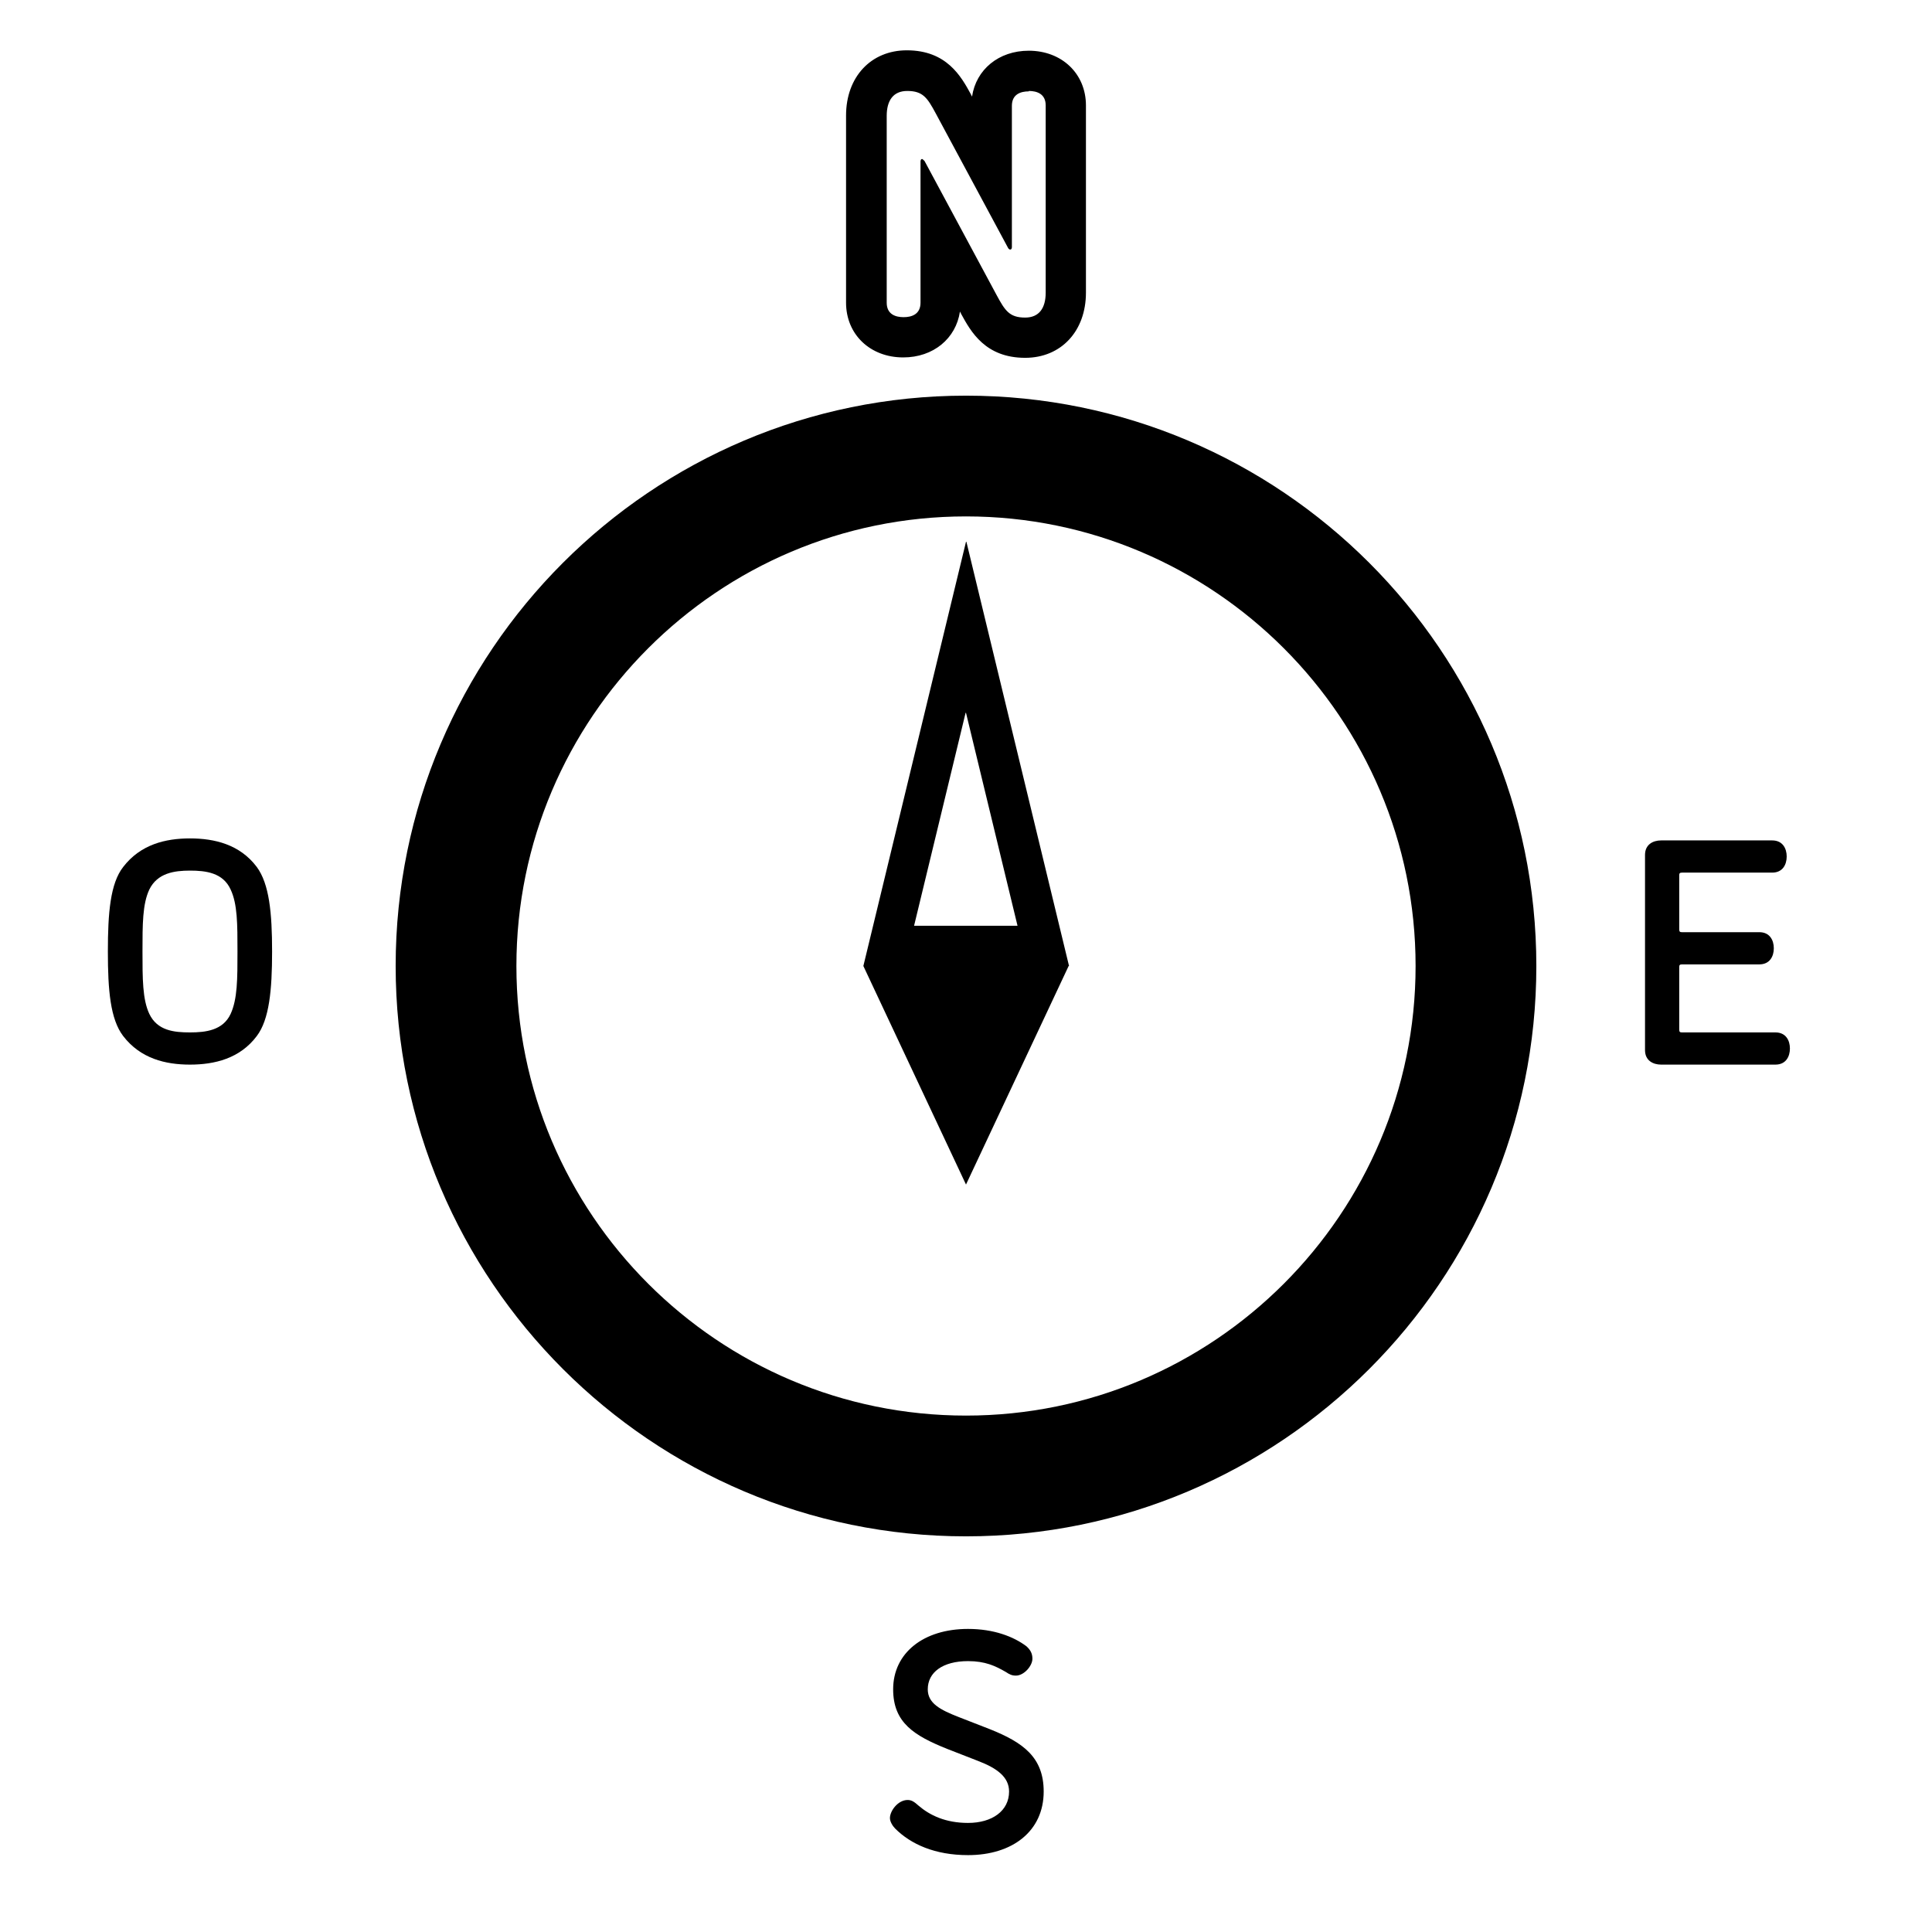 <?xml version="1.0" encoding="UTF-8"?>
<svg id="Calque_1" xmlns="http://www.w3.org/2000/svg" version="1.1" viewBox="0 0 48 48">
  <!-- Generator: Adobe Illustrator 29.7.1, SVG Export Plug-In . SVG Version: 2.1.1 Build 8)  -->
  <path d="M24,38.17c-7.81,0-14.17-6.36-14.17-14.17s6.35-14.17,14.17-14.17,14.17,6.35,14.17,14.17-6.36,14.17-14.17,14.17ZM24,12.83c-6.16,0-11.17,5.01-11.17,11.17s5.01,11.17,11.17,11.17,11.17-5.01,11.17-11.17-5.01-11.17-11.17-11.17Z"/>
  <path d="M25.56,2.26c.2,0,.42.07.42.36v4.65c0,.38-.16.62-.51.62-.39,0-.5-.17-.71-.56l-1.79-3.33s-.05-.05-.06-.05c-.04,0-.04.06-.04.06v3.51c0,.29-.22.36-.42.36s-.42-.07-.42-.36V2.88c0-.38.16-.62.51-.62.39,0,.5.17.71.56l1.79,3.33s.02.05.06.05.04-.06.04-.06v-3.51c0-.29.22-.36.42-.36M25.56,1.26c-.75,0-1.31.47-1.41,1.14l-.03-.06c-.24-.44-.6-1.09-1.59-1.09-.89,0-1.51.66-1.51,1.62v4.65c0,.79.6,1.36,1.42,1.36.75,0,1.31-.47,1.41-1.14l.03.06c.24.44.6,1.09,1.59,1.09.89,0,1.51-.66,1.51-1.62V2.62c0-.79-.6-1.36-1.42-1.36h0Z"/>
  <path d="M6.38,25.74c-.42.56-1.05.71-1.66.71s-1.23-.15-1.66-.71c-.32-.42-.38-1.14-.38-2.1s.06-1.69.38-2.1c.43-.56,1.05-.71,1.66-.71s1.24.15,1.66.71c.31.42.38,1.14.38,2.1s-.07,1.69-.38,2.1ZM3.71,25.19c.2.42.62.46,1.01.46s.82-.05,1.01-.46c.17-.37.17-.87.17-1.55s0-1.18-.17-1.54c-.19-.42-.62-.47-1.01-.47s-.81.06-1.01.47c-.17.36-.17.87-.17,1.54s0,1.19.17,1.55Z"/>
  <path d="M24.05,41.27c-.63,0-1,.28-1,.7,0,.35.31.51.77.69l.77.3c.83.33,1.34.7,1.34,1.55,0,.98-.77,1.58-1.88,1.58-.82,0-1.42-.27-1.81-.66-.06-.06-.13-.17-.13-.26,0-.18.2-.45.44-.45.1,0,.17.05.27.14.28.24.67.43,1.23.43.6,0,1.02-.3,1.02-.78,0-.36-.3-.58-.77-.76l-.77-.3c-.82-.33-1.34-.65-1.34-1.48,0-.9.75-1.5,1.86-1.5.64,0,1.13.19,1.45.43.1.09.15.18.15.31,0,.18-.21.42-.41.42-.1,0-.16-.03-.25-.09-.26-.15-.51-.27-.94-.27Z"/>
  <path d="M41.72,25.58c0,.06.02.07.07.07h2.32c.26,0,.36.2.36.4s-.1.4-.36.4h-2.84c-.2,0-.4-.1-.4-.36v-4.85c0-.26.2-.36.4-.36h2.76c.26,0,.36.2.36.4s-.1.4-.36.4h-2.24c-.06,0-.07.02-.07.07v1.34c0,.06.02.07.07.07h1.92c.26,0,.36.2.36.4s-.1.4-.36.4h-1.92c-.06,0-.07.02-.07.07v1.54Z"/>
  <polyline points="21.45 24 24 29.43 26.55 24"/>
  <path d="M24,17.71l1.28,5.29h-2.57l1.28-5.29M24,13.46l-2.55,10.54h5.11l-2.55-10.54h0Z"/>
</svg>